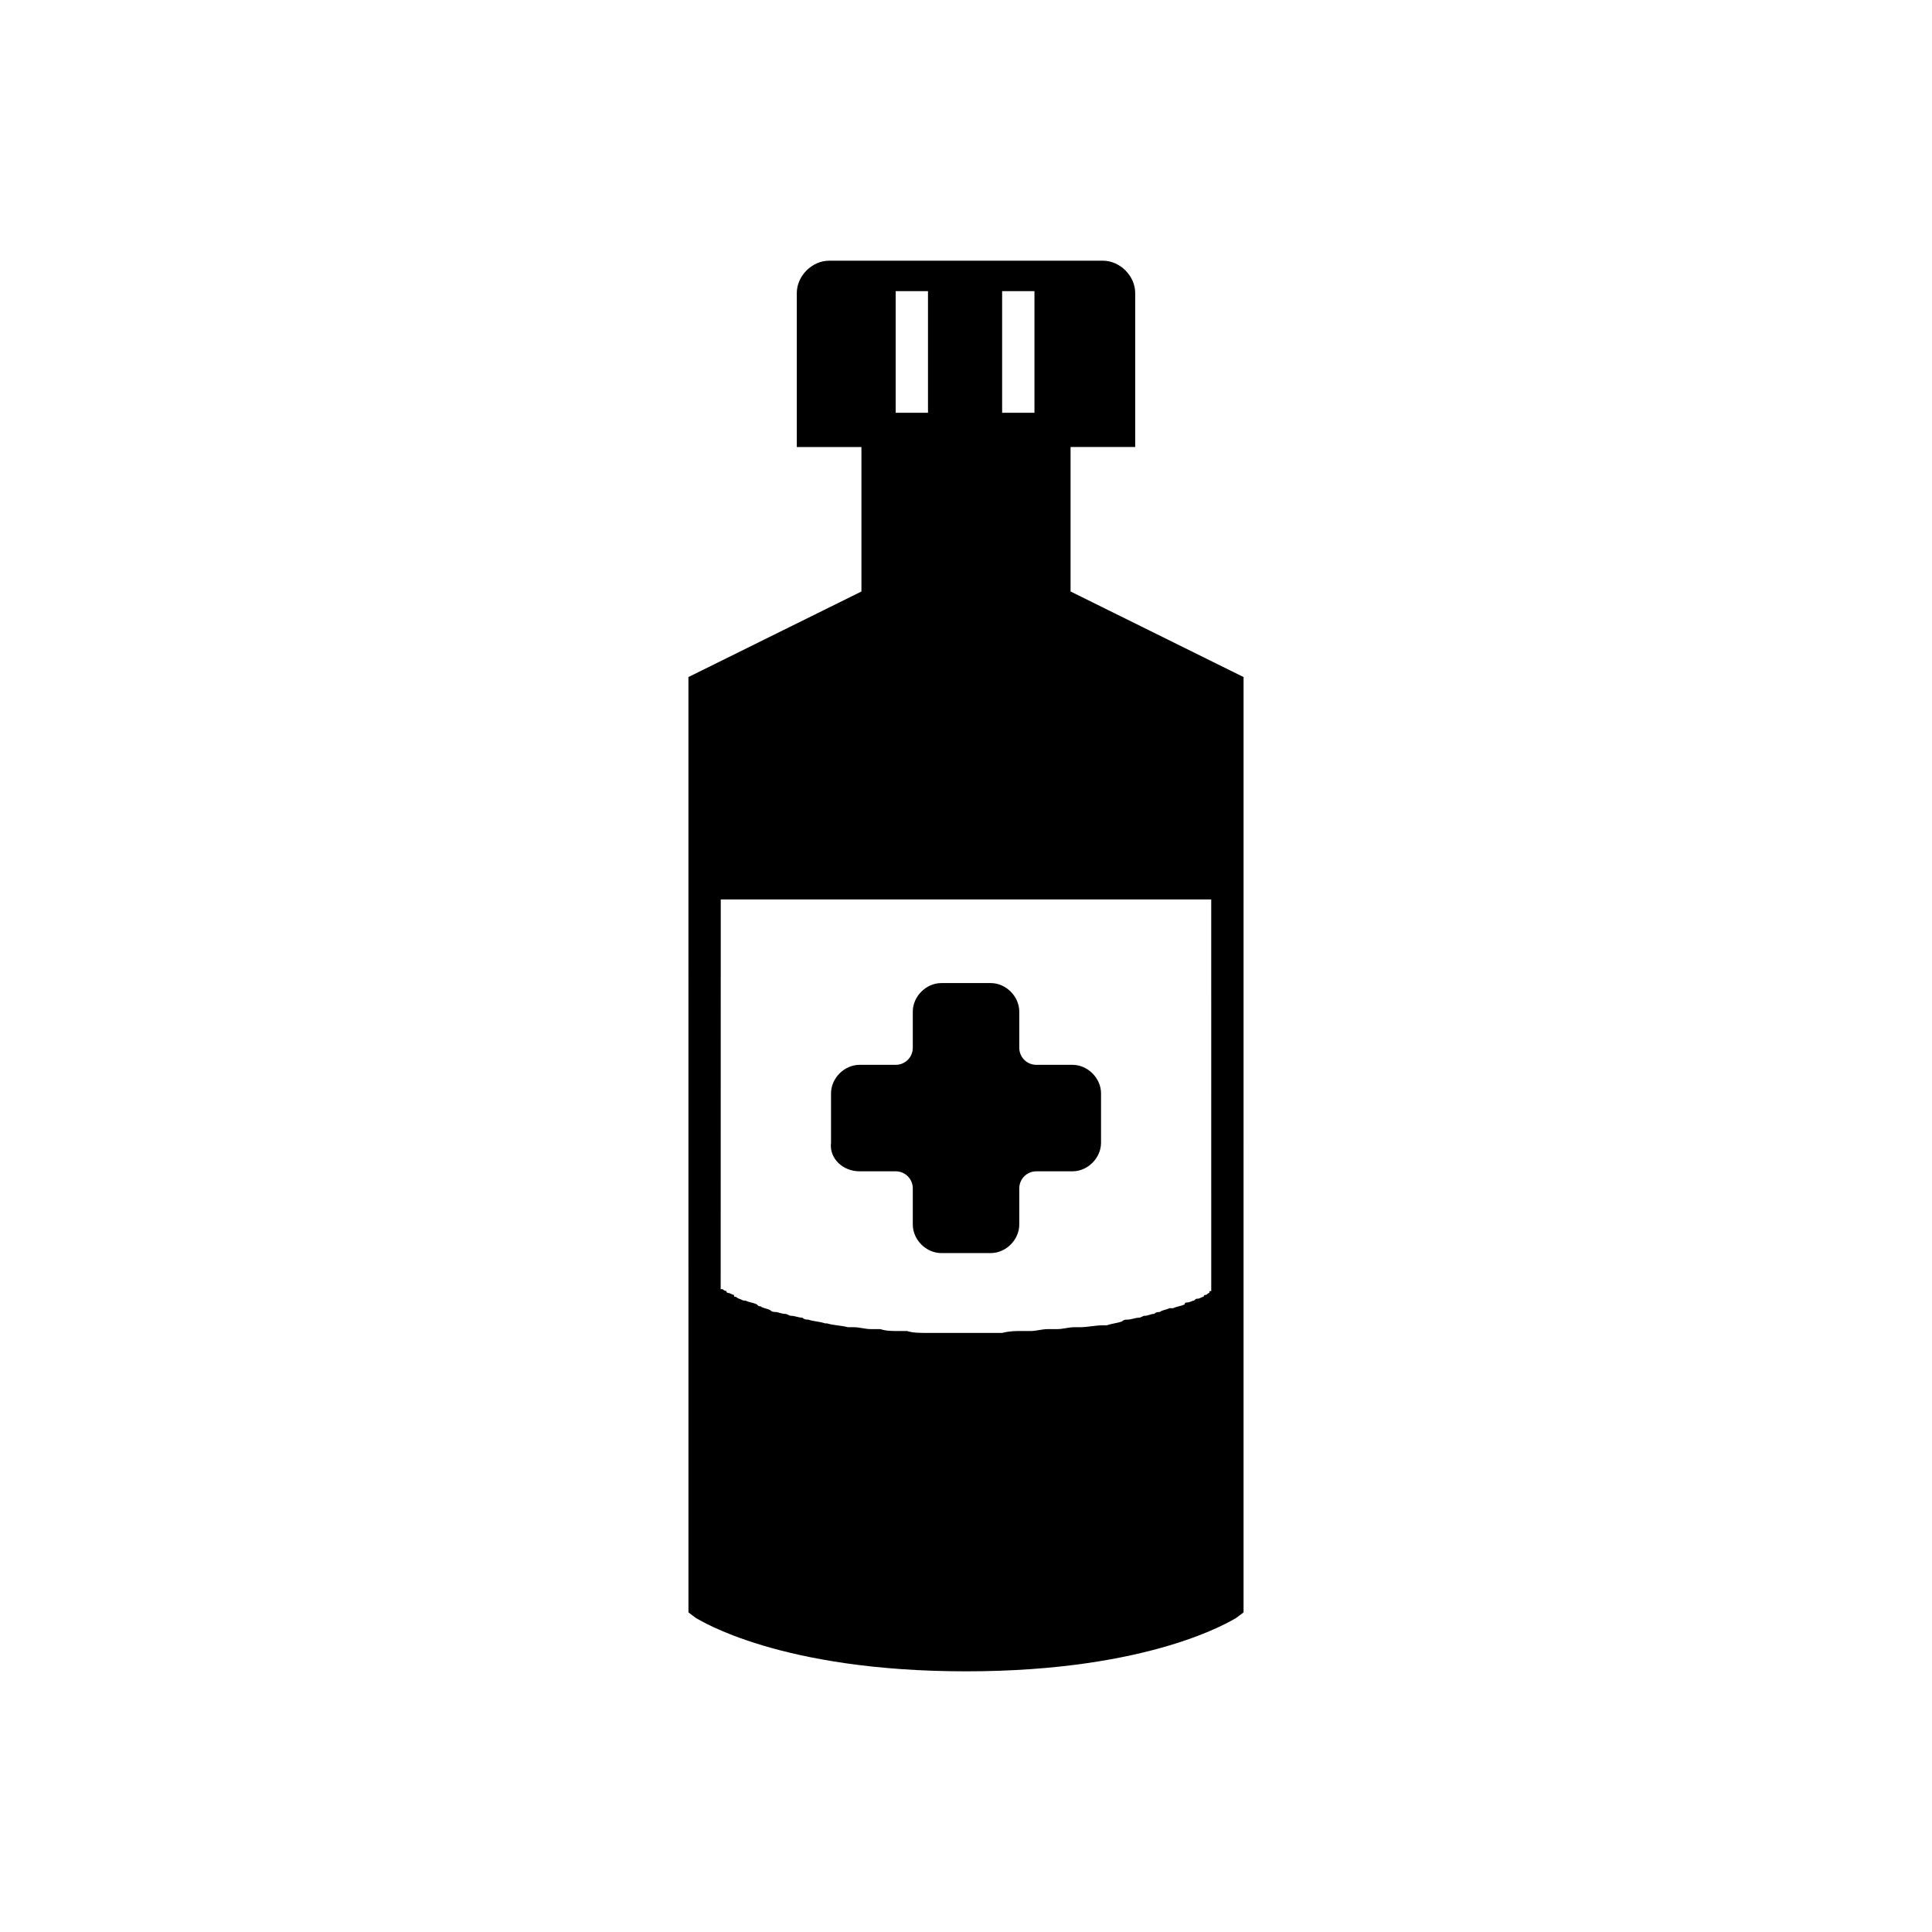 <?xml version="1.0" encoding="UTF-8"?>
<!-- Uploaded to: ICON Repo, www.iconrepo.com, Generator: ICON Repo Mixer Tools -->
<svg fill="#000000" width="800px" height="800px" version="1.1" viewBox="144 144 512 512" xmlns="http://www.w3.org/2000/svg">
 <g>
  <path d="m371.79 454.41h9.574c2.519 0 4.535 2.016 4.535 4.535v9.574c0 4.031 3.527 7.559 7.559 7.559h13.098c4.031 0 7.559-3.527 7.559-7.559v-9.574c0-2.519 2.016-4.535 4.535-4.535h9.574c4.031 0 7.559-3.527 7.559-7.559v-13.098c0-4.031-3.527-7.559-7.559-7.559h-9.574c-2.519 0-4.535-2.016-4.535-4.535v-9.574c0-4.031-3.527-7.559-7.559-7.559h-13.098c-4.031 0-7.559 3.527-7.559 7.559v9.574c0 2.519-2.016 4.535-4.535 4.535h-9.574c-4.031 0-7.559 3.527-7.559 7.559v13.098c-0.504 4.031 3.023 7.559 7.559 7.559z"/>
  <path d="m427.71 300.75v-38.289h17.129v-40.809c0-4.535-4.031-8.566-8.566-8.566l-72.547 0.004c-4.535 0-8.566 4.031-8.566 8.566v40.809h17.129v38.289l-45.848 22.672v59.449l0.004 97.738v90.688l2.016 1.512c1.008 0.504 22.168 14.105 71.539 14.105 49.375 0 70.535-13.602 71.539-14.105l2.016-1.512v-80.609l0.004-108.32v-58.945zm-9.57-79.602v32.242h-8.566v-32.242zm-28.215 0v32.242h-8.566v-32.242zm75.066 265c-0.504 0-0.504 0-0.504 0.504-0.504 0-0.504 0.504-1.008 0.504 0 0-0.504 0-0.504 0.504-0.504 0-1.008 0.504-1.512 0.504-0.504 0-0.504 0-1.008 0.504-0.504 0-1.008 0.504-2.016 0.504 0 0-0.504 0-0.504 0.504-1.008 0.504-2.016 0.504-3.023 1.008h-1.008c-1.008 0.504-2.016 0.504-2.519 1.008-0.504 0-1.008 0-1.512 0.504-1.008 0-1.512 0.504-2.519 0.504-0.504 0-1.008 0.504-1.512 0.504-1.008 0-2.016 0.504-3.023 0.504-0.504 0-1.008 0-1.512 0.504-1.512 0.504-2.519 0.504-4.031 1.008h-1.008c-2.008 0-4.023 0.504-6.039 0.504h-1.512c-1.512 0-3.023 0.504-4.535 0.504h-2.519c-1.512 0-3.023 0.504-4.535 0.504h-2.519c-1.512 0-3.023 0-5.039 0.504h-2.519-7.559-7.559-2.519c-1.512 0-3.527 0-5.039-0.504h-2.519c-1.512 0-3.023 0-4.535-0.504h-2.519c-1.512 0-3.023-0.504-4.535-0.504h-1.512c-2.016-0.504-4.031-0.504-5.543-1.008h-0.504c-1.512-0.504-3.023-0.504-4.535-1.008-0.504 0-1.008 0-1.512-0.504-1.008 0-2.016-0.504-3.023-0.504-0.504 0-1.008-0.504-1.512-0.504-1.008 0-2.016-0.504-2.519-0.504-0.504 0-1.008 0-1.512-0.504-1.008-0.504-2.016-0.504-2.519-1.008-0.504 0-0.504 0-1.008-0.504-1.008-0.504-2.016-0.504-3.023-1.008h-0.504c-1.008-0.504-1.512-0.504-2.016-1.008-0.504 0-0.504 0-0.504-0.504-0.504 0-1.008-0.504-1.512-0.504 0 0-0.504 0-0.504-0.504-0.504 0-1.008-0.504-1.008-0.504h-0.504l0.02-103.28h129.98z"/>
 </g>
</svg>